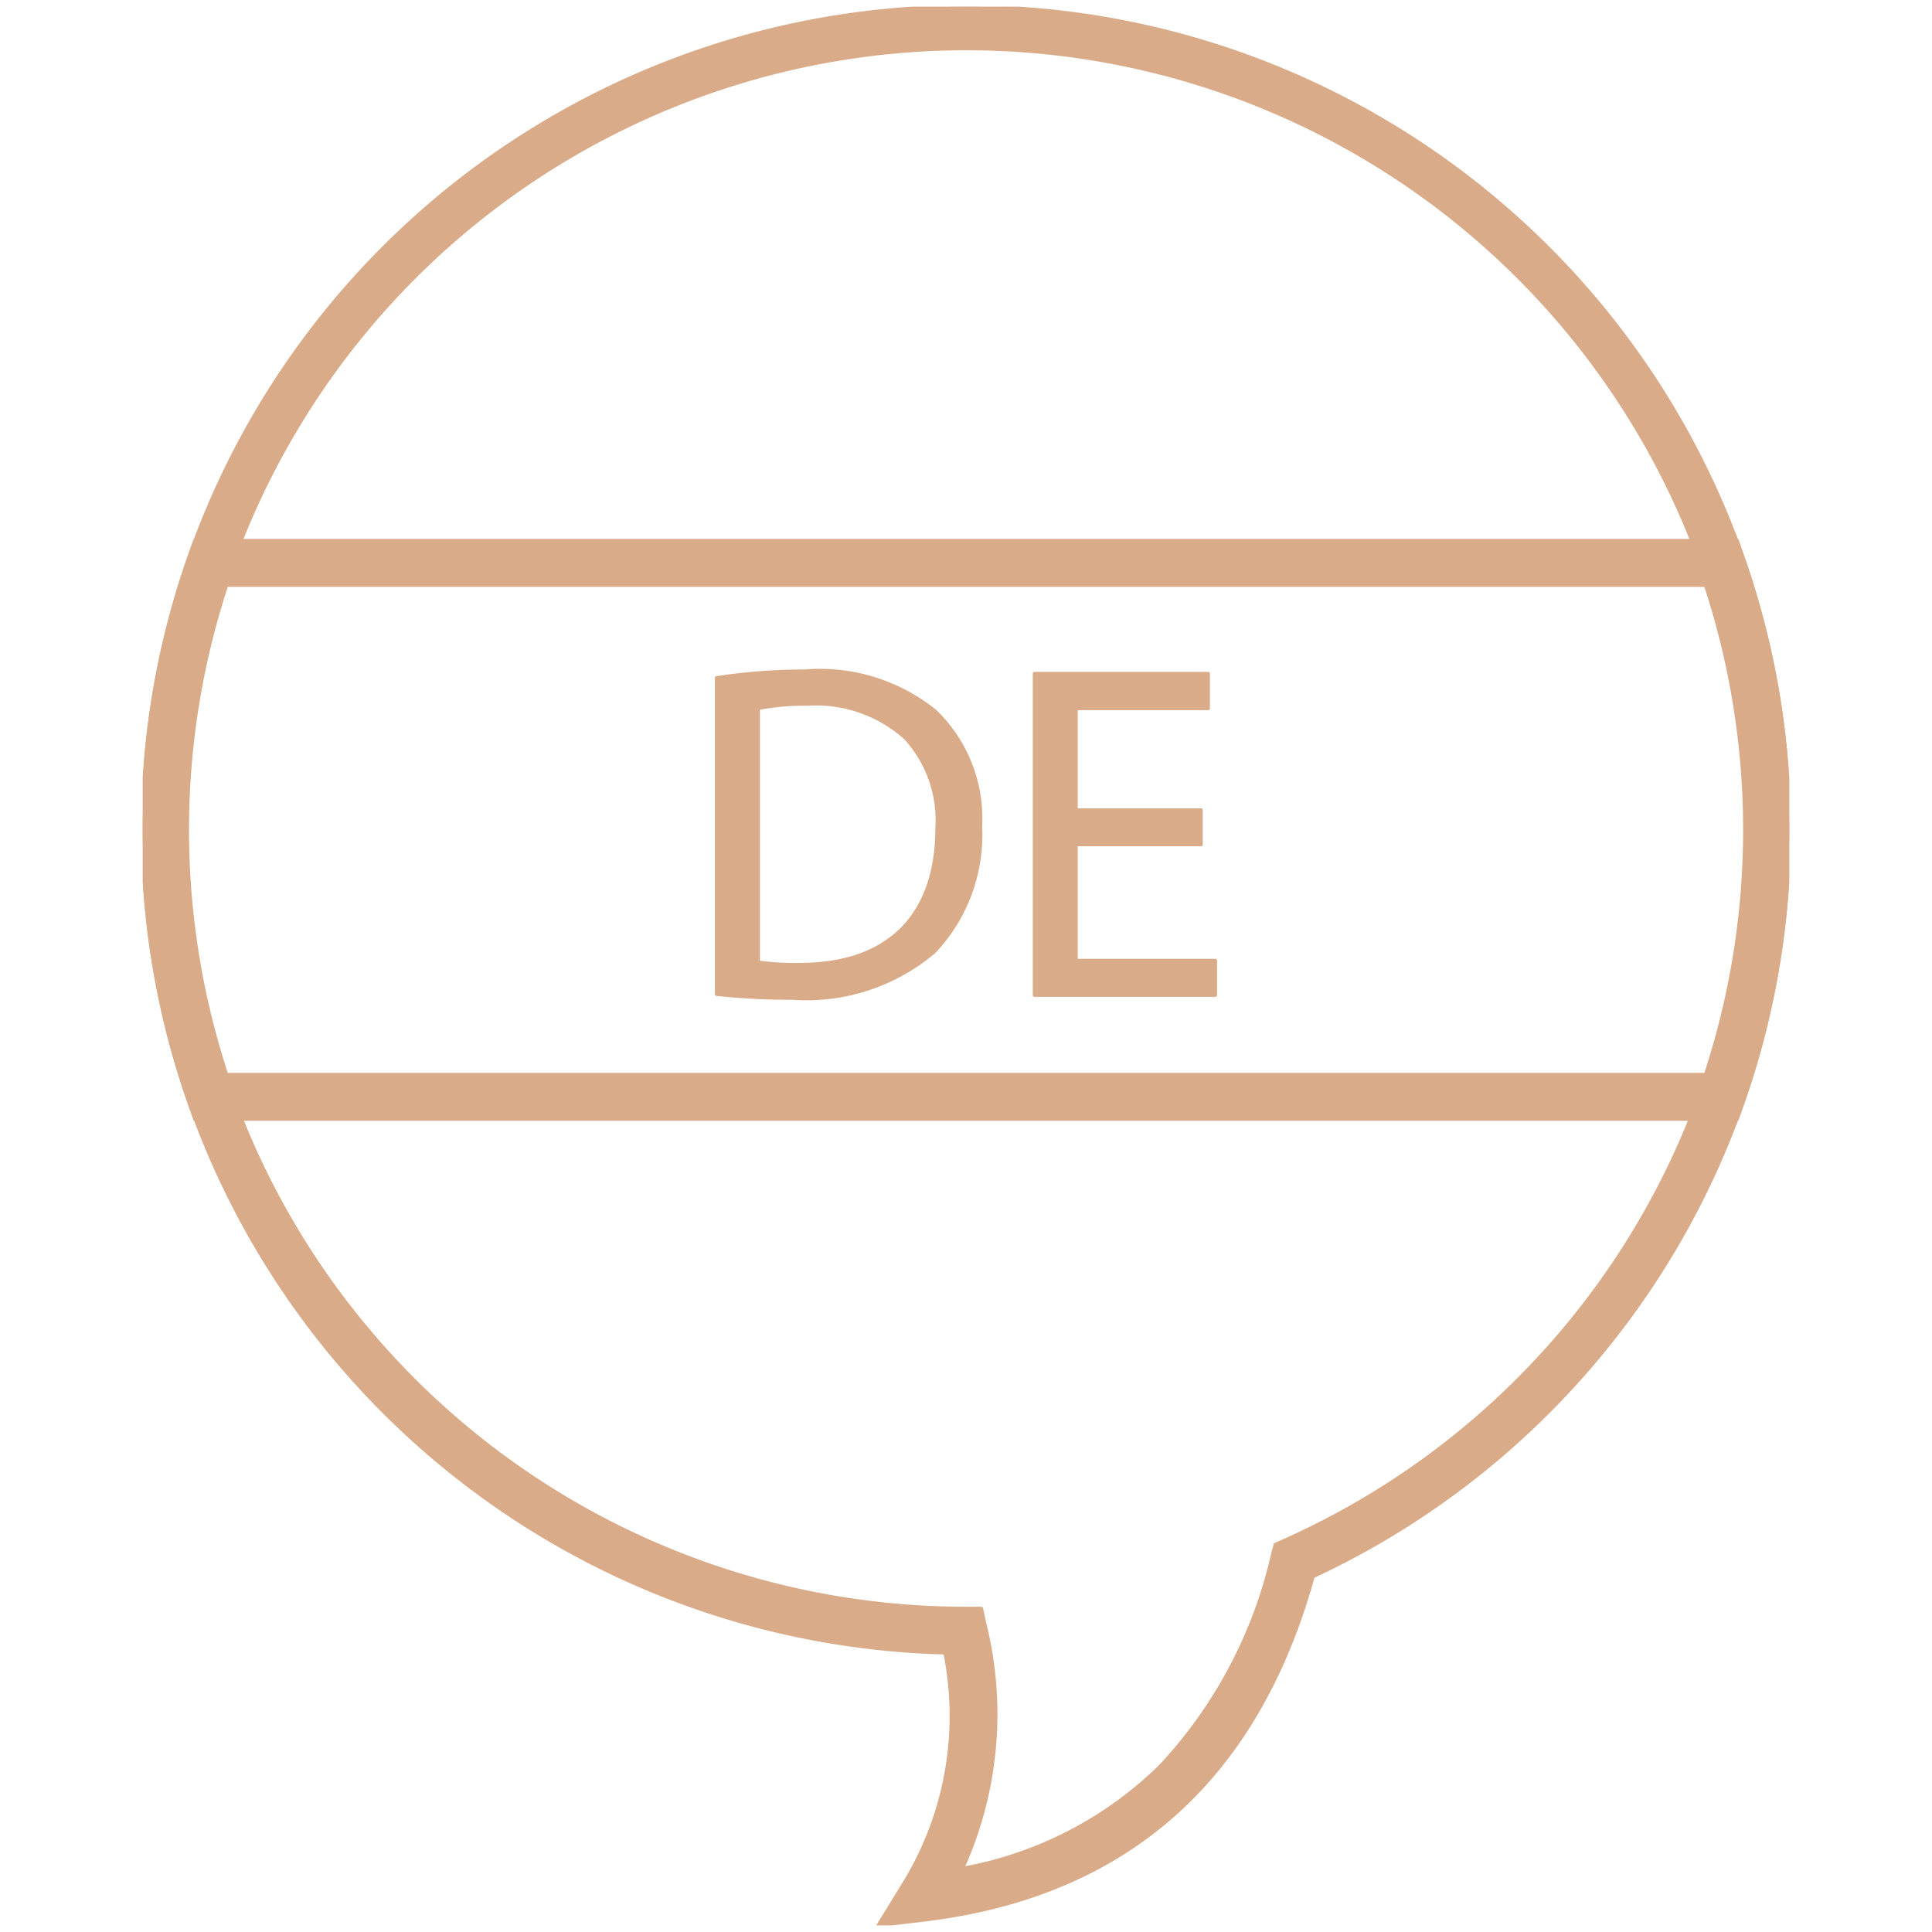 <svg xmlns="http://www.w3.org/2000/svg" xmlns:xlink="http://www.w3.org/1999/xlink" width="56" height="56" viewBox="0 0 56 56">
  <defs>
    <clipPath id="clip-path">
      <rect id="Rectangle_133" data-name="Rectangle 133" width="47.722" height="55.614" fill="#daab89" stroke="#daab89" stroke-linecap="round" stroke-linejoin="round" stroke-width="0.1"/>
    </clipPath>
    <clipPath id="clip-ic_german_desk">
      <rect width="56" height="56"/>
    </clipPath>
  </defs>
  <g id="ic_german_desk" data-name="ic_german desk" clip-path="url(#clip-ic_german_desk)">
    <g id="Group_65" data-name="Group 65" transform="translate(4.139 0.193)">
      <g id="Group_64" data-name="Group 64" clip-path="url(#clip-path)">
        <path id="Path_113" data-name="Path 113" d="M1.3,151.368a22.554,22.554,0,0,0,1.137,7.094H45.305a22.7,22.7,0,0,0,0-14.187H2.437A22.556,22.556,0,0,0,1.3,151.368Zm44.921-8.383.152.43a23.974,23.974,0,0,1,0,15.907l-.152.43H1.521l-.152-.43a23.974,23.974,0,0,1,0-15.907l.152-.43Z" transform="translate(-0.01 -127.507)" fill="#daab89"/>
        <path id="Path_113_-_Outline" data-name="Path 113 - Outline" d="M1.521,142.935h44.7a.05.05,0,0,1,.047.033l.152.43a24.024,24.024,0,0,1,0,15.94l-.152.43a.05.05,0,0,1-.047.033H1.521a.05.05,0,0,1-.047-.033l-.152-.43a24.024,24.024,0,0,1,0-15.94l.152-.43A.05.05,0,0,1,1.521,142.935Zm44.665.1H1.556l-.14.4a23.924,23.924,0,0,0,0,15.874l.14.4h44.63l.14-.4a23.924,23.924,0,0,0,0-15.874Zm-43.749,1.19H45.305a.05.05,0,0,1,.047.034,22.745,22.745,0,0,1,0,14.218.05.05,0,0,1-.047.034H2.437a.05.05,0,0,1-.047-.034,22.745,22.745,0,0,1,0-14.218A.05.05,0,0,1,2.437,144.225Zm42.832.1H2.473a22.647,22.647,0,0,0,0,14.087h42.8a22.646,22.646,0,0,0,0-14.087Z" transform="translate(-0.01 -127.507)" fill="#daab89"/>
        <path id="Path_114" data-name="Path 114" d="M0,23.861A23.861,23.861,0,1,1,33.922,45.5c-1.636,5.9-5.424,9.251-11.274,9.953l-1.327.159.7-1.138a9.344,9.344,0,0,0,1.236-6.763A23.859,23.859,0,0,1,0,23.86ZM23.755,53.972c4.681-.953,7.656-3.958,9-9.093l.078-.3.281-.126a22.583,22.583,0,1,0-9.321,1.977h.517l.111.5a10.822,10.822,0,0,1-.663,7.034Z" fill="#daab89"/>
        <path id="Path_114_-_Outline" data-name="Path 114 - Outline" d="M23.861-.05a23.914,23.914,0,0,1,10.1,45.588c-1.646,5.911-5.451,9.264-11.31,9.967l-1.327.159a.05.05,0,0,1-.049-.076l.7-1.138a9.227,9.227,0,0,0,1.237-6.688A23.909,23.909,0,0,1-.048,23.873a.046.046,0,0,1,0-.012A23.891,23.891,0,0,1,23.861-.05Zm-2.442,55.6,1.224-.147c5.822-.7,9.6-4.034,11.232-9.916a.05.05,0,0,1,.027-.032A23.823,23.823,0,1,0,.05,23.849a.046.046,0,0,1,0,.012,23.809,23.809,0,0,0,23.209,23.8.05.05,0,0,1,.048.041,9.453,9.453,0,0,1-1.243,6.8ZM23.86,1.24A22.624,22.624,0,0,1,33.133,44.5l-.259.117-.072.275a13.36,13.36,0,0,1-3.26,6.137,11.036,11.036,0,0,1-5.777,2.992.05.05,0,0,1-.052-.076,10.806,10.806,0,0,0,.658-7l-.1-.466h-.477A22.627,22.627,0,0,1,15.055,3.017,22.478,22.478,0,0,1,23.86,1.24ZM23.842,53.9a10.905,10.905,0,0,0,5.629-2.944A13.262,13.262,0,0,0,32.7,44.866l.078-.3a.05.05,0,0,1,.028-.033l.281-.126a22.591,22.591,0,1,0-9.3,1.972h.517a.05.05,0,0,1,.049.039l.111.5A10.917,10.917,0,0,1,23.842,53.9Z" fill="#daab89"/>
        <path id="Path_115" data-name="Path 115" d="M153.647,178.131a17.187,17.187,0,0,1,2.559-.194,5.337,5.337,0,0,1,3.775,1.162,4.293,4.293,0,0,1,1.314,3.347,4.929,4.929,0,0,1-1.342,3.624,5.742,5.742,0,0,1-4.121,1.341,19.4,19.4,0,0,1-2.185-.11Zm1.2,8.243a7.6,7.6,0,0,0,1.217.069c2.573,0,3.97-1.438,3.97-3.956.014-2.2-1.231-3.6-3.776-3.6a6.827,6.827,0,0,0-1.41.124Z" transform="translate(-137.015 -158.676)" fill="#daab89"/>
        <path id="Path_115_-_Outline" data-name="Path 115 - Outline" d="M156.206,177.887a5.367,5.367,0,0,1,3.809,1.175,4.378,4.378,0,0,1,1.33,3.383,4.985,4.985,0,0,1-1.357,3.66,5.76,5.76,0,0,1-4.156,1.356,19.62,19.62,0,0,1-2.191-.111.05.05,0,0,1-.044-.05v-9.169a.05.05,0,0,1,.043-.049A17.2,17.2,0,0,1,156.206,177.887Zm-.373,9.473a5.665,5.665,0,0,0,4.086-1.327,4.889,4.889,0,0,0,1.327-3.589,4.228,4.228,0,0,0-1.3-3.31,5.275,5.275,0,0,0-3.742-1.148,17.094,17.094,0,0,0-2.508.187v9.082A19.677,19.677,0,0,0,155.832,187.36Zm.428-8.519a3.924,3.924,0,0,1,2.894,1,3.573,3.573,0,0,1,.931,2.646,3.632,3.632,0,0,1-4.02,4.005,7.427,7.427,0,0,1-1.226-.07.05.05,0,0,1-.041-.049v-7.358a.05.05,0,0,1,.039-.049A6.774,6.774,0,0,1,156.261,178.841Zm-.194,7.551c2.528,0,3.92-1.387,3.92-3.906a3.477,3.477,0,0,0-.9-2.576,3.829,3.829,0,0,0-2.823-.97,6.833,6.833,0,0,0-1.36.115v7.275A7.8,7.8,0,0,0,156.067,186.393Z" transform="translate(-137.015 -158.676)" fill="#daab89"/>
        <path id="Path_116" data-name="Path 116" d="M243.609,183.528h-3.623v3.361h4.038V187.9h-5.242v-9.321h5.034v1.01h-3.831v2.946h3.623Z" transform="translate(-212.935 -159.246)" fill="#daab89"/>
        <path id="Path_116_-_Outline" data-name="Path 116 - Outline" d="M244.024,187.948h-5.242a.05.05,0,0,1-.05-.05v-9.321a.05.05,0,0,1,.05-.05h5.034a.05.05,0,0,1,.05.05v1.01a.05.05,0,0,1-.05.05h-3.781v2.846h3.573a.05.05,0,0,1,.05.05v1a.05.05,0,0,1-.05.05h-3.573v3.261h3.988a.05.05,0,0,1,.05.05V187.9A.05.05,0,0,1,244.024,187.948Zm-5.192-.1h5.142v-.909h-3.988a.05.05,0,0,1-.05-.05v-3.361a.05.05,0,0,1,.05-.05h3.573v-.9h-3.573a.05.05,0,0,1-.05-.05v-2.946a.05.05,0,0,1,.05-.05h3.781v-.91h-4.934Z" transform="translate(-212.935 -159.246)" fill="#daab89"/>
      </g>
    </g>
  </g>
</svg>
